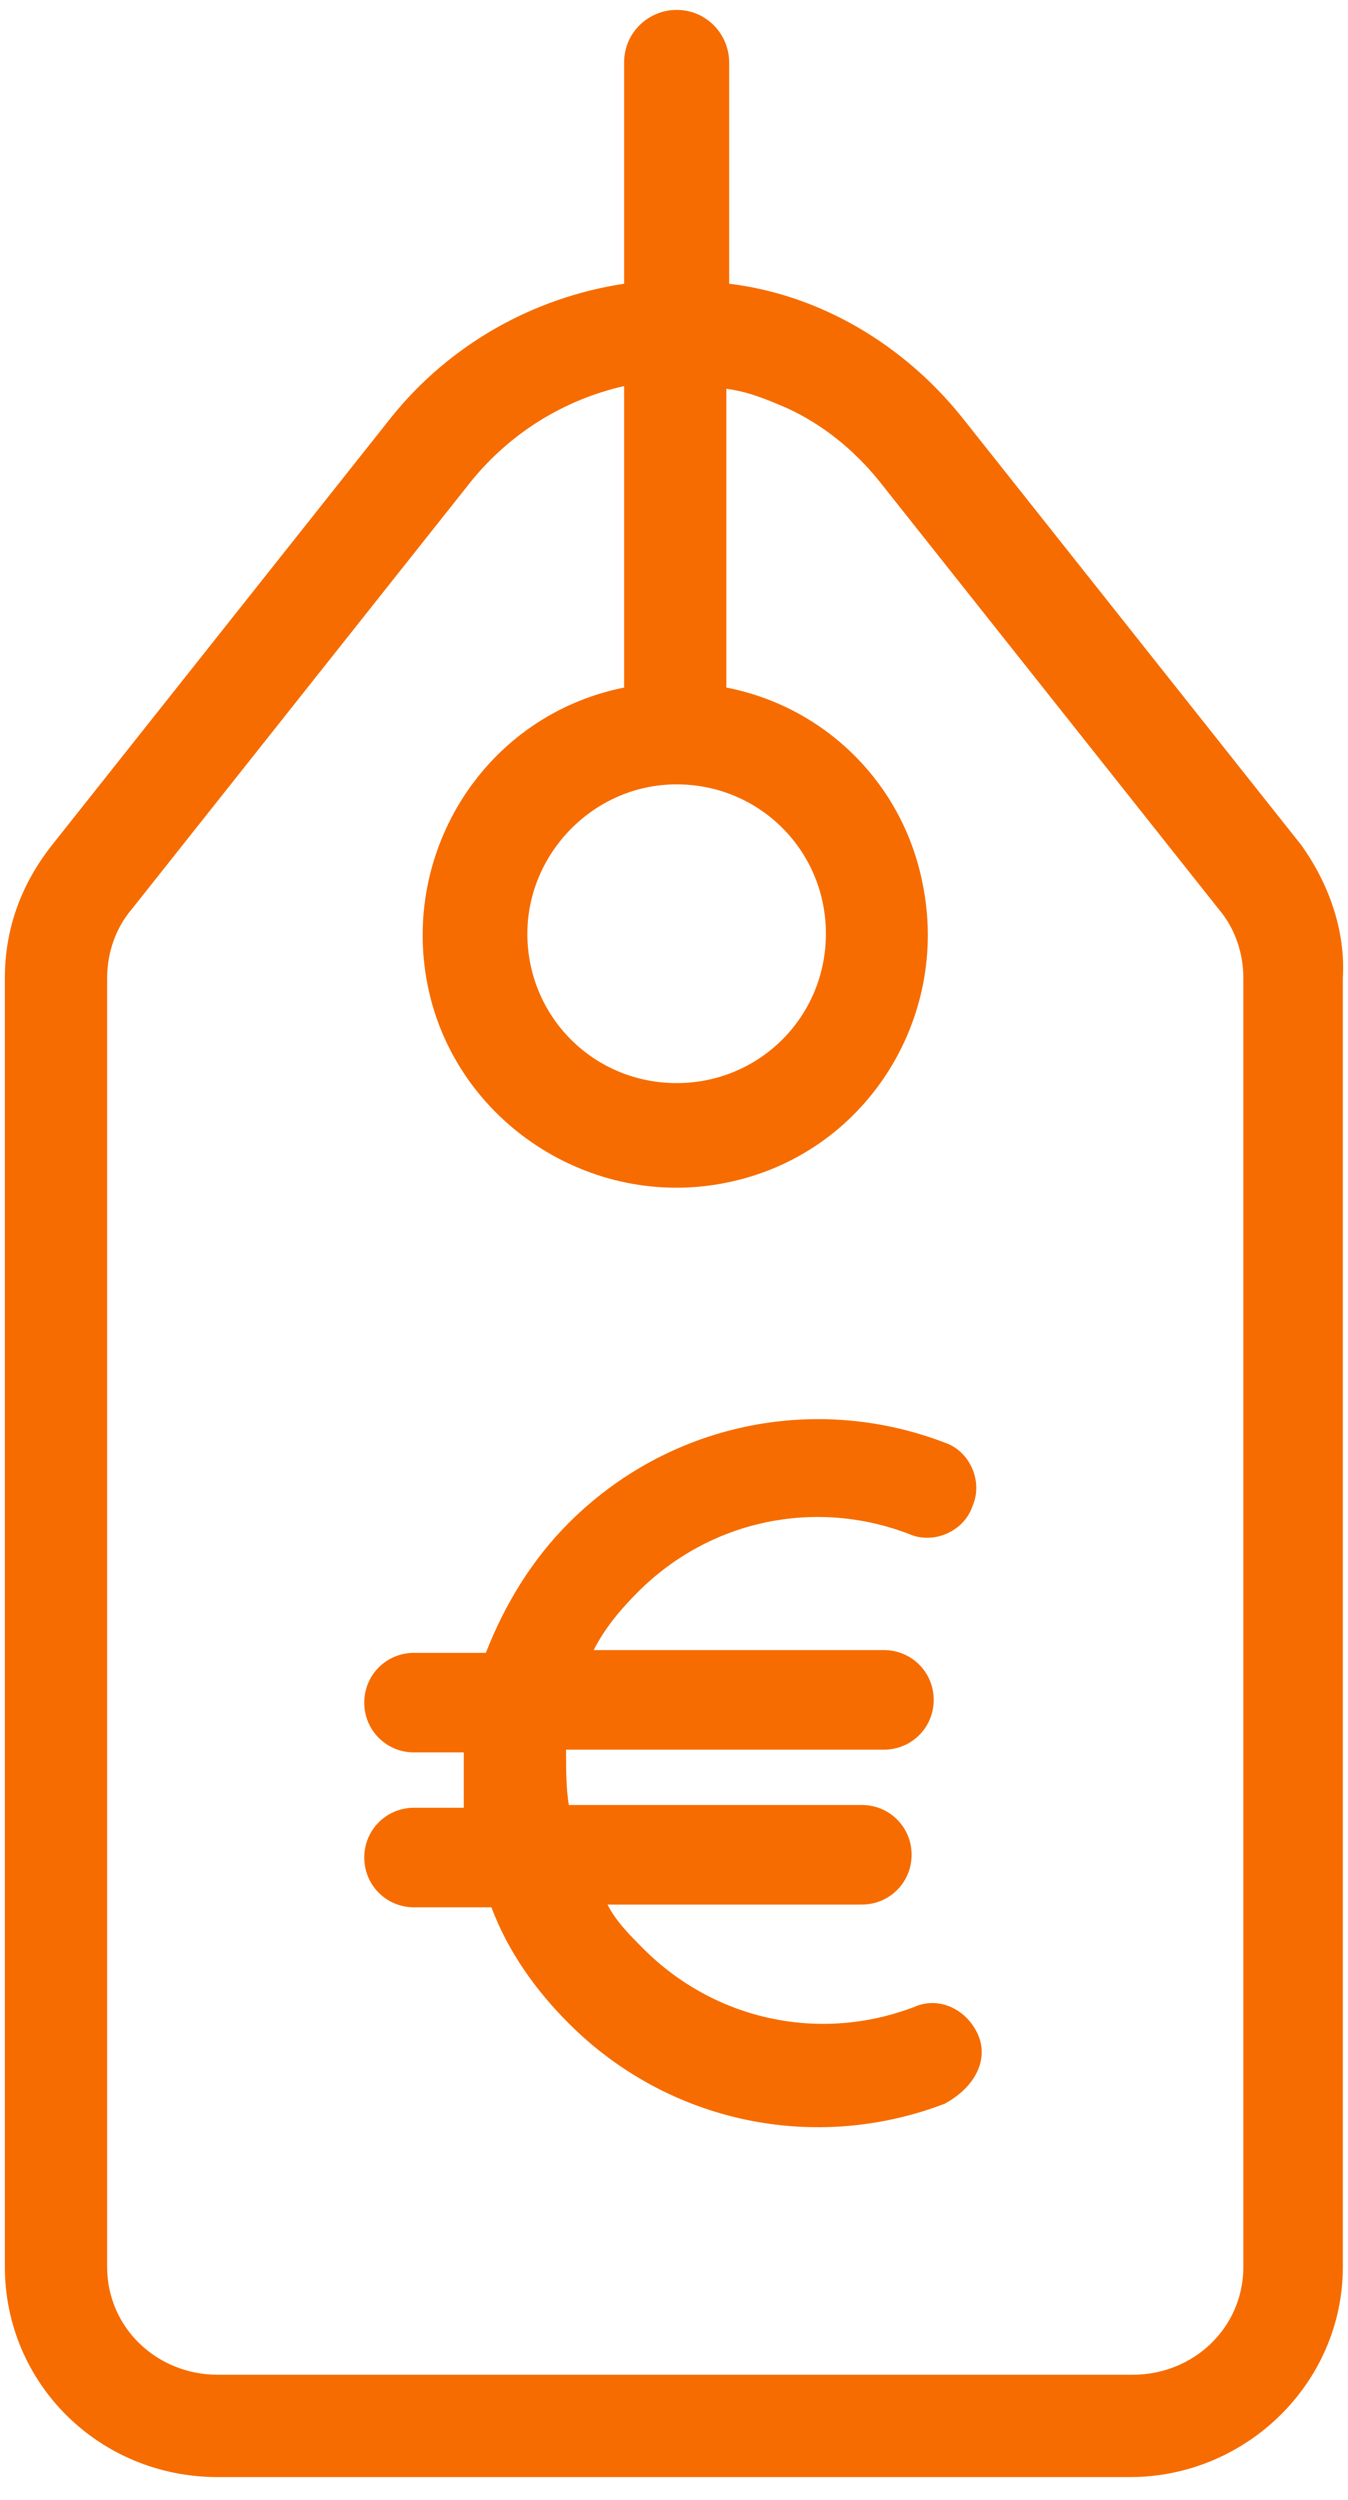 <svg width="41" height="76" viewBox="0 0 41 76" fill="none" xmlns="http://www.w3.org/2000/svg">
<path d="M29.745 61.848C29.409 61.092 28.568 60.671 27.811 61.008C24.952 62.101 21.757 61.428 19.571 59.242C19.151 58.821 18.73 58.401 18.478 57.897H26.213C27.054 57.897 27.727 57.224 27.727 56.383C27.727 55.542 27.054 54.87 26.213 54.87H17.301C17.217 54.365 17.217 53.777 17.217 53.188H26.886C27.727 53.188 28.399 52.515 28.399 51.675C28.399 50.834 27.727 50.161 26.886 50.161H18.058C18.394 49.489 18.898 48.9 19.403 48.395C21.589 46.209 24.784 45.537 27.643 46.63C28.4 46.966 29.324 46.546 29.577 45.789C29.913 45.032 29.493 44.107 28.736 43.855C24.784 42.342 20.328 43.267 17.301 46.293C16.208 47.386 15.367 48.732 14.778 50.245H12.592C11.752 50.245 11.079 50.918 11.079 51.759C11.079 52.599 11.752 53.272 12.592 53.272H14.106C14.106 53.861 14.106 54.365 14.106 54.954H12.592C11.752 54.954 11.079 55.626 11.079 56.467C11.079 57.308 11.752 57.981 12.592 57.981H14.947C15.451 59.326 16.292 60.503 17.301 61.512C20.328 64.539 24.784 65.464 28.736 63.95C29.661 63.446 30.081 62.605 29.745 61.848ZM39.582 25.694L29.24 12.661C27.475 10.475 24.952 8.962 22.178 8.625V1.899C22.178 1.058 21.505 0.301 20.58 0.301C19.739 0.301 18.983 0.974 18.983 1.899V8.625C16.208 9.046 13.685 10.475 11.92 12.661L1.578 25.694C0.653 26.871 0.148 28.216 0.148 29.73V68.911C0.148 72.442 3.007 75.301 6.623 75.301H34.369C37.901 75.301 40.843 72.442 40.843 68.911V29.73C40.928 28.3 40.423 26.871 39.582 25.694ZM20.58 23.844C23.102 23.844 25.12 25.862 25.12 28.384C25.12 30.907 23.102 32.925 20.58 32.925C18.058 32.925 16.04 30.907 16.04 28.384C16.04 25.946 18.058 23.844 20.58 23.844ZM37.817 68.911C37.817 70.761 36.303 72.19 34.453 72.19H6.623C4.773 72.19 3.259 70.761 3.259 68.911V29.73C3.259 28.973 3.512 28.216 4.016 27.628L14.358 14.595C15.535 13.166 17.133 12.157 18.983 11.736V20.901C14.778 21.742 12.172 25.862 13.013 29.982C13.854 34.102 17.974 36.792 22.093 35.952C26.297 35.111 28.904 30.991 28.063 26.871C27.475 23.844 25.12 21.49 22.093 20.901V11.82C22.766 11.904 23.355 12.157 23.943 12.409C25.036 12.913 25.961 13.67 26.718 14.595L37.06 27.628C37.564 28.216 37.817 28.973 37.817 29.73V68.911Z" fill="#F76C00"/>
</svg>
